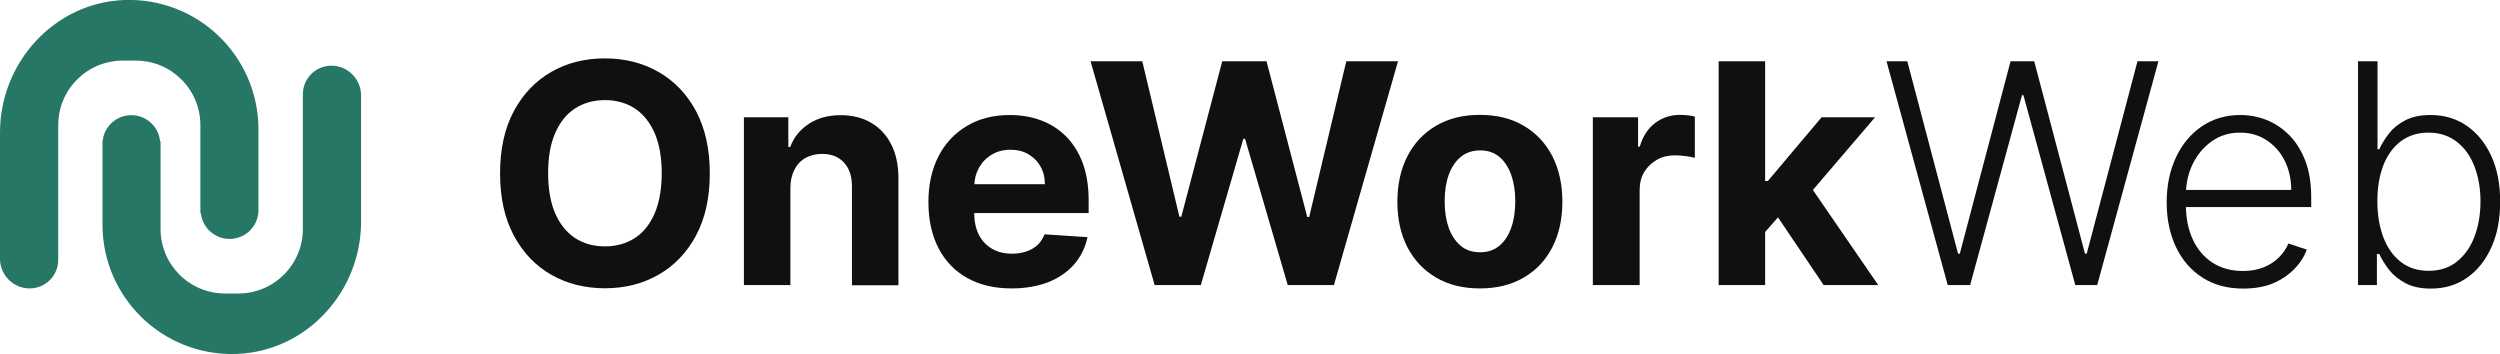 <?xml version="1.0" encoding="utf-8"?>
<!-- Generator: Adobe Illustrator 27.0.0, SVG Export Plug-In . SVG Version: 6.00 Build 0)  -->
<svg version="1.1" id="Слой_1" xmlns="http://www.w3.org/2000/svg" xmlns:xlink="http://www.w3.org/1999/xlink" x="0px" y="0px"
	 viewBox="0 0 1575.8 223.2" style="enable-background:new 0 0 1575.8 223.2;" xml:space="preserve">
<style type="text/css">
	.st0{fill:#12100E;}
	.st1{fill:#FFFFFF;}
	.st2{fill:#DBDCDC;}
	.st3{fill:#267766;}
</style>
<g>
	<g>
		<path class="st0" d="M447.4,109.2c0,15.4-2.9,28.5-8.7,39.3c-5.8,10.8-13.7,19-23.7,24.7c-10,5.7-21.2,8.5-33.7,8.5
			c-12.5,0-23.8-2.8-33.8-8.5c-10-5.7-17.8-13.9-23.6-24.7c-5.8-10.8-8.7-23.9-8.7-39.2c0-15.4,2.9-28.5,8.7-39.3
			c5.8-10.8,13.7-19,23.6-24.7c10-5.7,21.2-8.5,33.8-8.5c12.4,0,23.7,2.8,33.7,8.5c10,5.7,17.9,13.9,23.7,24.7
			C444.4,80.7,447.4,93.8,447.4,109.2z M417.1,109.2c0-10-1.5-18.4-4.4-25.2c-3-6.8-7.1-12-12.5-15.6c-5.4-3.5-11.7-5.3-18.9-5.3
			c-7.2,0-13.5,1.8-18.9,5.3c-5.4,3.5-9.5,8.7-12.5,15.6c-3,6.8-4.4,15.2-4.4,25.2c0,10,1.5,18.4,4.4,25.2c3,6.8,7.1,12,12.5,15.6
			c5.4,3.5,11.7,5.3,18.9,5.3c7.2,0,13.5-1.8,18.9-5.3c5.4-3.5,9.5-8.7,12.5-15.6C415.6,127.5,417.1,119.1,417.1,109.2z"/>
		<path class="st0" d="M498.2,118.5v61.2h-29.3V73.9h28v18.7h1.2c2.3-6.2,6.3-11,11.8-14.6c5.5-3.6,12.2-5.4,20-5.4
			c7.3,0,13.8,1.6,19.2,4.8c5.5,3.2,9.7,7.8,12.7,13.7s4.5,13,4.5,21.3v67.4H537v-62.1c0-6.5-1.6-11.5-5-15.2
			c-3.4-3.7-8-5.5-13.8-5.5c-4,0-7.4,0.9-10.4,2.5c-3,1.7-5.4,4.2-7,7.4C499.1,110.1,498.2,114,498.2,118.5z"/>
		<path class="st0" d="M637.7,181.8c-10.9,0-20.2-2.2-28.1-6.6c-7.8-4.4-13.9-10.7-18.1-18.9c-4.2-8.2-6.3-17.8-6.3-29
			c0-10.9,2.1-20.4,6.3-28.7c4.2-8.2,10.2-14.6,17.9-19.2c7.7-4.6,16.7-6.9,27.1-6.9c7,0,13.5,1.1,19.5,3.3c6,2.2,11.3,5.6,15.8,10
			c4.5,4.5,8,10,10.6,16.8c2.5,6.7,3.8,14.6,3.8,23.6v8.1h-89.3v-18.2h61.7c0-4.2-0.9-8-2.8-11.2c-1.8-3.3-4.4-5.8-7.6-7.7
			c-3.2-1.9-7-2.8-11.3-2.8c-4.5,0-8.4,1-11.8,3.1c-3.4,2-6.1,4.8-8,8.2c-1.9,3.4-2.9,7.2-3,11.4v17.3c0,5.2,1,9.8,2.9,13.6
			c2,3.8,4.7,6.7,8.3,8.8c3.6,2.1,7.8,3.1,12.7,3.1c3.3,0,6.2-0.5,9-1.4c2.7-0.9,5-2.3,7-4.1c1.9-1.8,3.4-4.1,4.4-6.7l27.1,1.8
			c-1.4,6.5-4.2,12.2-8.4,17.1c-4.2,4.8-9.7,8.6-16.4,11.3C654.1,180.4,646.4,181.8,637.7,181.8z"/>
		<path class="st0" d="M727.8,179.7L687.4,38.6H720l23.4,98h1.2l25.8-98h27.9l25.7,98.2h1.2l23.4-98.2h32.6l-40.4,141.1h-29.1
			l-26.9-92.2h-1.1l-26.8,92.2H727.8z"/>
		<path class="st0" d="M932.8,181.8c-10.7,0-19.9-2.3-27.7-6.9c-7.8-4.6-13.8-11-18-19.1c-4.2-8.2-6.3-17.7-6.3-28.6
			c0-10.9,2.1-20.5,6.3-28.7c4.2-8.2,10.2-14.6,18-19.2c7.8-4.6,17-6.9,27.7-6.9c10.7,0,19.9,2.3,27.7,6.9c7.8,4.6,13.8,11,18,19.2
			c4.2,8.2,6.3,17.8,6.3,28.7c0,10.8-2.1,20.4-6.3,28.6c-4.2,8.2-10.2,14.6-18,19.1C952.8,179.5,943.5,181.8,932.8,181.8z M933,159
			c4.9,0,8.9-1.4,12.2-4.2c3.3-2.8,5.7-6.6,7.4-11.4c1.7-4.8,2.5-10.3,2.5-16.5s-0.8-11.6-2.5-16.5c-1.7-4.8-4.1-8.6-7.4-11.4
			c-3.3-2.8-7.3-4.2-12.2-4.2c-4.9,0-9,1.4-12.4,4.2c-3.3,2.8-5.8,6.6-7.5,11.4c-1.7,4.8-2.5,10.3-2.5,16.5s0.8,11.6,2.5,16.5
			c1.7,4.8,4.2,8.6,7.5,11.4C923.9,157.7,928,159,933,159z"/>
		<path class="st0" d="M1004,179.7V73.9h28.5v18.5h1.1c1.9-6.6,5.2-11.5,9.7-14.9c4.5-3.4,9.8-5.1,15.7-5.1c1.5,0,3.1,0.1,4.8,0.3
			c1.7,0.2,3.2,0.4,4.5,0.8v26c-1.4-0.4-3.3-0.8-5.7-1.1c-2.4-0.3-4.7-0.5-6.7-0.5c-4.3,0-8.2,0.9-11.5,2.8s-6,4.4-8,7.7
			c-2,3.3-2.9,7.1-2.9,11.4v59.9H1004z"/>
		<path class="st0" d="M1083.3,179.7V38.6h29.3v141.1H1083.3z M1109.9,149.3l0.1-35.2h4.3l33.9-40.2h33.7l-45.5,53.2h-7
			L1109.9,149.3z M1149.5,179.7l-31.1-46.1l19.6-20.7l45.9,66.8H1149.5z"/>
		<path class="st0" d="M1227.7,179.7l-38.6-141.1h13.1l32,121.3h1.1l32-121.3h14.9l32,121.3h1.1l32-121.3h13.2l-38.6,141.1h-13.8
			l-32.7-119.7h-0.9l-32.7,119.7H1227.7z"/>
		<path class="st0" d="M1413.9,181.9c-9.9,0-18.4-2.3-25.6-6.9c-7.2-4.6-12.8-11-16.7-19.2c-3.9-8.2-5.9-17.6-5.9-28.3
			c0-10.7,2-20.1,5.9-28.4c3.9-8.3,9.4-14.8,16.3-19.5c7-4.7,15-7.1,24.1-7.1c5.7,0,11.3,1,16.6,3.1c5.3,2.1,10.1,5.3,14.4,9.6
			c4.2,4.3,7.6,9.7,10.1,16.2c2.5,6.5,3.7,14.2,3.7,23v6.1h-82.7v-10.8h70.1c0-6.8-1.4-12.9-4.1-18.4c-2.7-5.4-6.5-9.7-11.4-12.9
			c-4.8-3.2-10.4-4.8-16.8-4.8c-6.7,0-12.6,1.8-17.7,5.4c-5.1,3.6-9.1,8.3-12,14.2c-2.9,5.9-4.3,12.3-4.4,19.3v6.5
			c0,8.4,1.5,15.7,4.4,22c2.9,6.3,7.1,11.1,12.4,14.6c5.4,3.4,11.7,5.2,19.1,5.2c5,0,9.4-0.8,13.2-2.3c3.8-1.6,7-3.7,9.6-6.3
			c2.6-2.6,4.6-5.5,5.9-8.7l11.6,3.8c-1.6,4.5-4.2,8.6-7.9,12.3c-3.7,3.8-8.2,6.8-13.6,9.1C1427.3,180.8,1421,181.9,1413.9,181.9z"
			/>
		<path class="st0" d="M1486.3,179.7V38.6h12.3v55.5h1.1c1.4-3.2,3.4-6.4,6-9.8c2.6-3.4,6-6.2,10.3-8.4c4.2-2.3,9.6-3.4,16.1-3.4
			c8.7,0,16.3,2.3,22.9,6.9c6.6,4.6,11.7,11,15.4,19.1c3.7,8.2,5.5,17.7,5.5,28.6c0,10.9-1.8,20.5-5.5,28.7
			c-3.7,8.2-8.7,14.6-15.3,19.2c-6.5,4.6-14.1,6.9-22.8,6.9c-6.4,0-11.8-1.1-16.1-3.4c-4.3-2.3-7.7-5.1-10.4-8.5
			c-2.6-3.4-4.6-6.7-6.1-9.9h-1.5v19.6H1486.3z M1498.5,126.9c0,8.5,1.3,16.1,3.8,22.7c2.5,6.6,6.2,11.8,11,15.5
			c4.8,3.7,10.6,5.6,17.5,5.6c7,0,13-1.9,17.8-5.8c4.9-3.9,8.6-9.1,11.1-15.7c2.5-6.6,3.8-14,3.8-22.3c0-8.1-1.3-15.5-3.8-22
			c-2.5-6.5-6.2-11.7-11.1-15.5c-4.9-3.8-10.8-5.8-17.9-5.8c-6.9,0-12.7,1.9-17.5,5.5c-4.8,3.7-8.5,8.8-11,15.3
			C1499.7,111,1498.5,118.4,1498.5,126.9z"/>
	</g>
	<g>
		<path class="st3" d="M208.9,41.4L208.9,41.4c-9.9,0-18,8-18,18v84.9c0,22.5-18.2,40.7-40.7,40.7h-8.3c-22.5,0-40.7-18.2-40.7-40.7
			V88.9h-0.3c-1-9.2-8.7-16.3-18.1-16.3c-9.4,0-17.2,7.1-18.1,16.3h-0.1v52.7c0,46,38.1,83.1,84.5,81.5
			c44.2-1.6,78.5-39.2,78.5-83.4V60.1C227.5,49.8,219.2,41.4,208.9,41.4z"/>
		<path class="st3" d="M85.6,38.2c22.5,0,40.7,18.2,40.7,40.7v55.4h0.3c1,9.2,8.7,16.3,18.1,16.3c9.4,0,17.2-7.1,18.1-16.3h0.1V81.5
			c0-46-38.1-83.1-84.5-81.5C34.4,1.6,0,39.3,0,83.5v79.6c0,10.3,8.4,18.7,18.7,18.7l0,0c9.9,0,18-8,18-18V78.9
			c0-22.5,18.2-40.7,40.7-40.7H85.6z"/>
	</g>
</g>
</svg>
